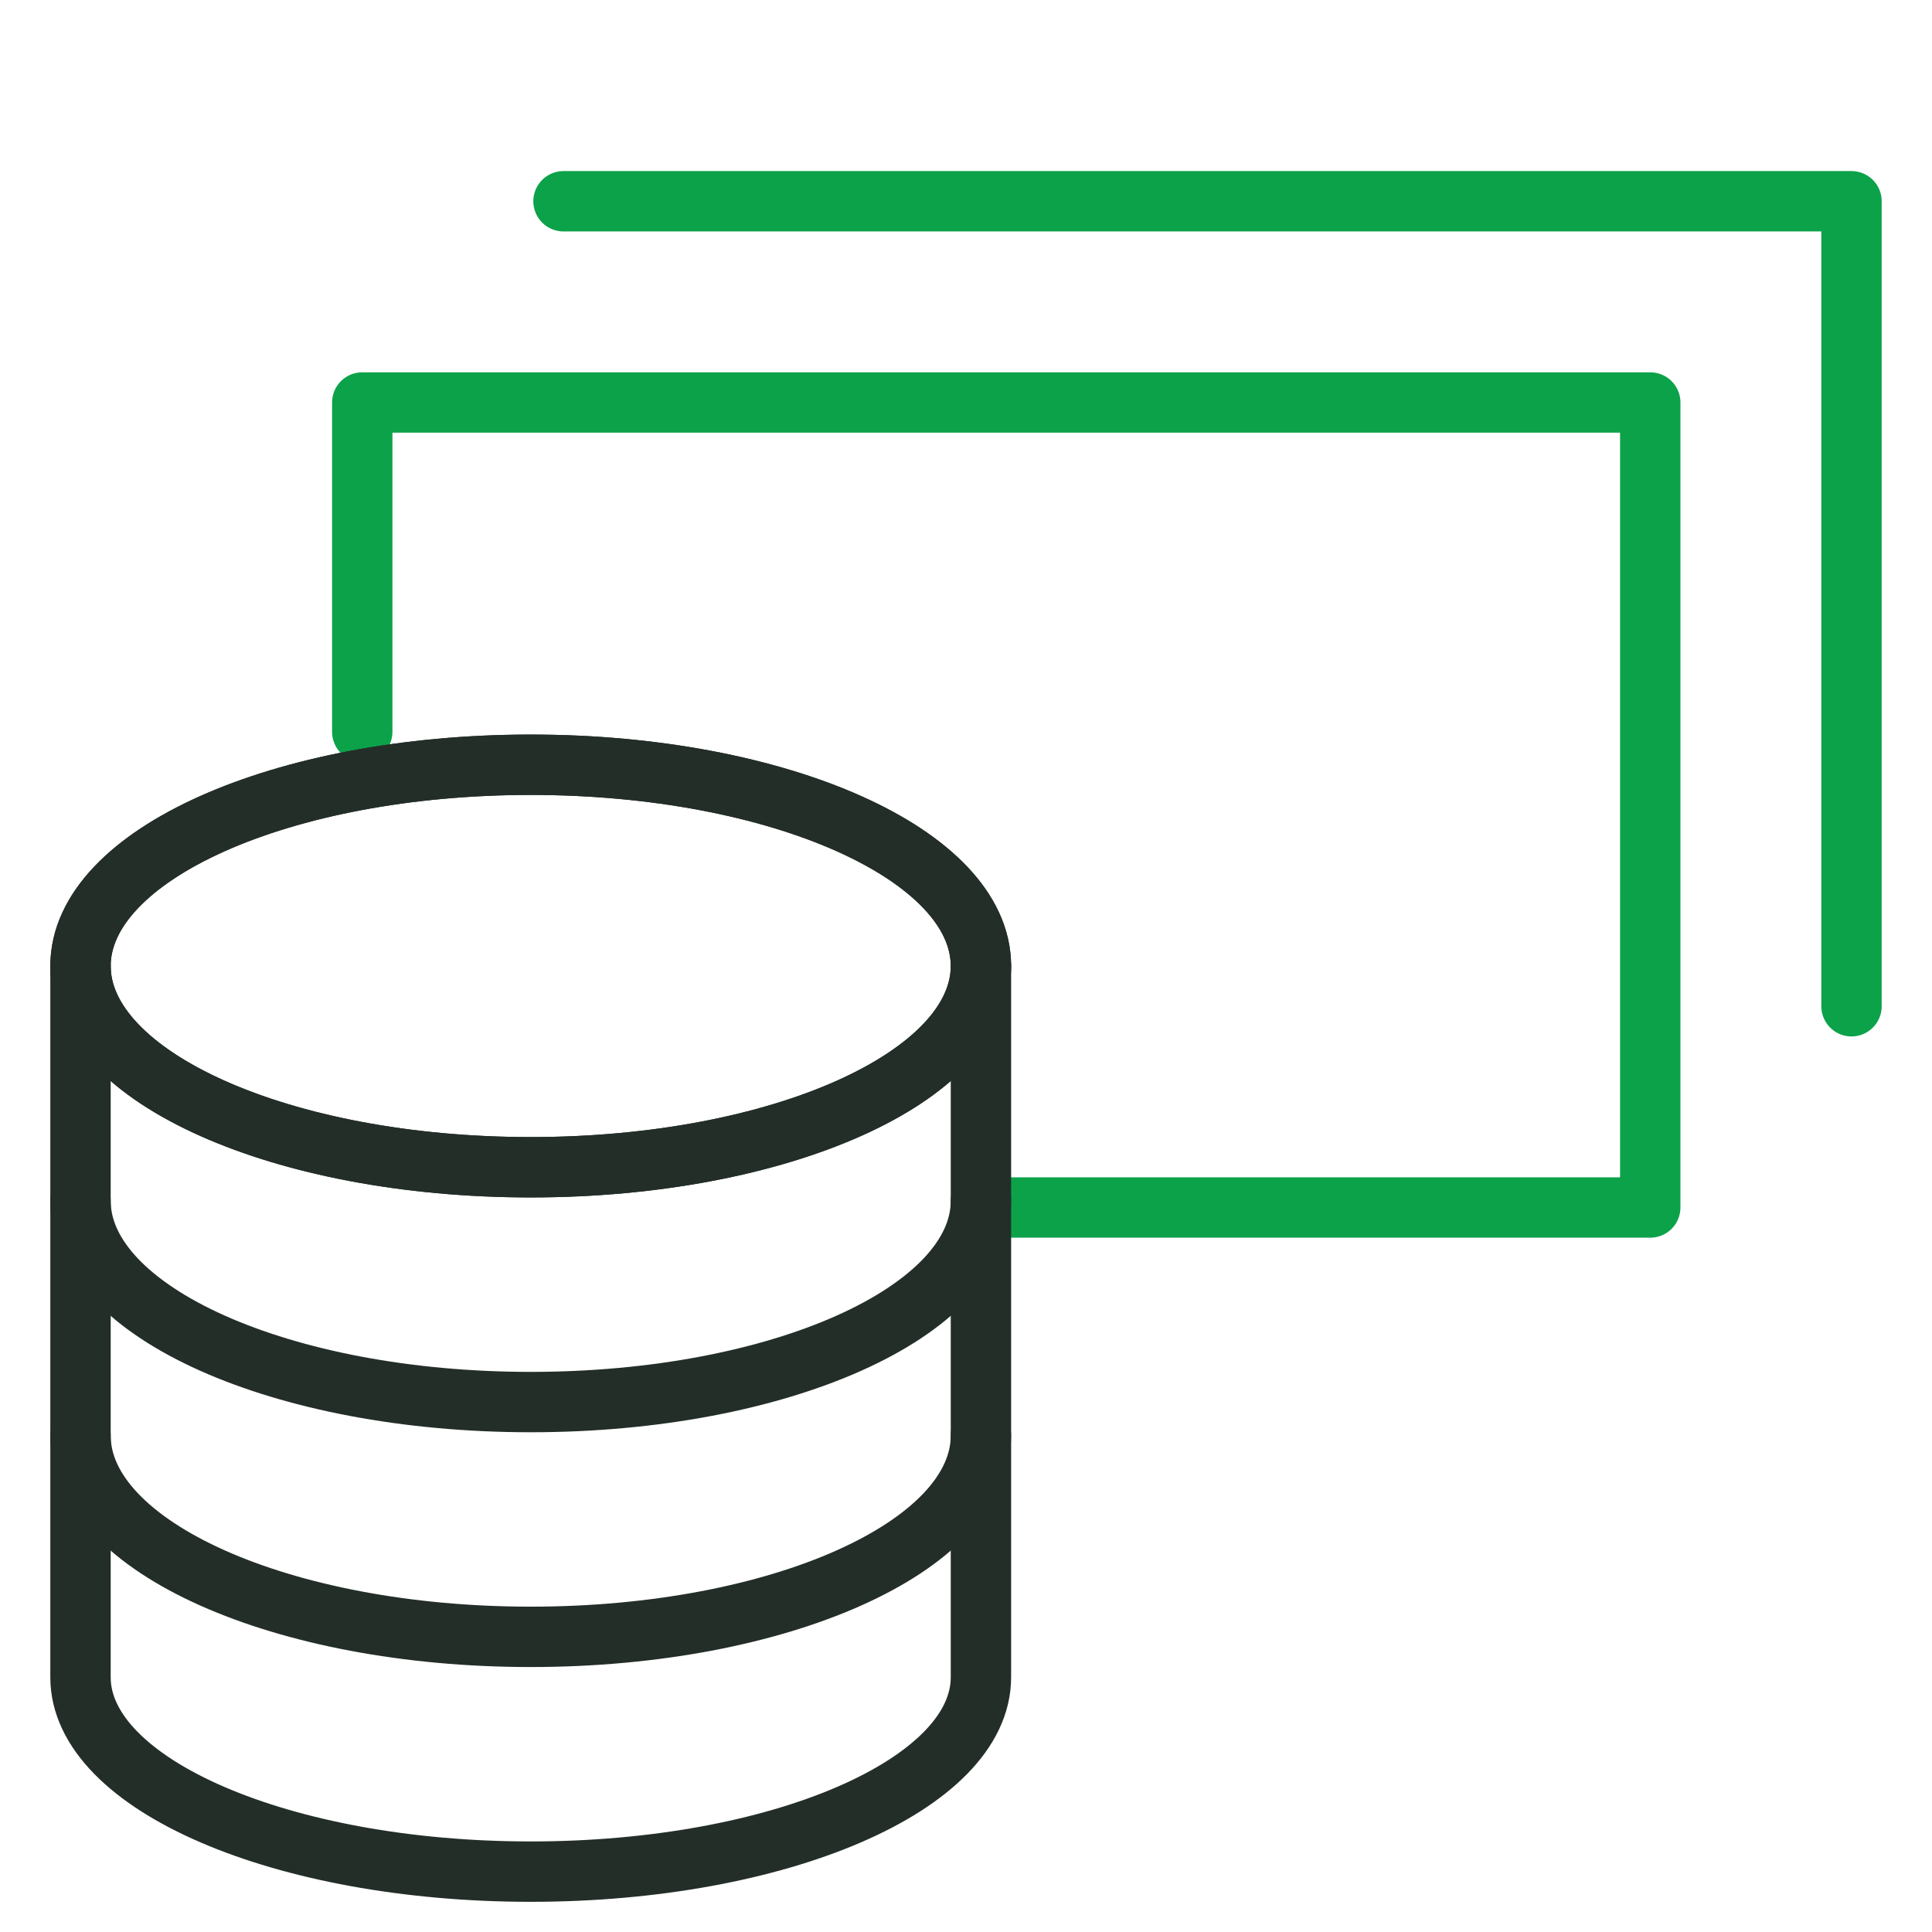 <svg width="48" height="48" viewBox="0 0 48 48" fill="none" xmlns="http://www.w3.org/2000/svg">
<path d="M9 18.182V10H41V30H25.047" stroke="#0CA24A" stroke-width="1.5" stroke-linecap="round" stroke-linejoin="round"/>
<path d="M46 25V5H14" stroke="#0CA24A" stroke-width="1.5" stroke-linecap="round" stroke-linejoin="round"/>
<path fill-rule="evenodd" clip-rule="evenodd" d="M24.371 24C24.371 26.761 19.363 29 13.186 29C7.008 29 2 26.761 2 24C2 21.239 7.008 19 13.186 19C19.363 19 24.371 21.239 24.371 24Z" stroke="#242E28" stroke-width="1.5" stroke-linecap="round" stroke-linejoin="round"/>
<path fill-rule="evenodd" clip-rule="evenodd" d="M24.371 24C24.371 26.761 19.363 29 13.186 29C7.008 29 2 26.761 2 24C2 21.239 7.008 19 13.186 19C19.363 19 24.371 21.239 24.371 24Z" stroke="#242E28" stroke-width="1.5" stroke-linecap="round" stroke-linejoin="round"/>
<path d="M24.371 29.834C24.371 32.596 19.363 34.834 13.186 34.834C7.008 34.834 2 32.596 2 29.834" stroke="#242E28" stroke-width="1.5" stroke-linecap="round" stroke-linejoin="round"/>
<path d="M24.371 35.667C24.371 38.428 19.363 40.667 13.186 40.667C7.008 40.667 2 38.428 2 35.667" stroke="#242E28" stroke-width="1.5" stroke-linecap="round" stroke-linejoin="round"/>
<path d="M24.371 24V41.672C24.371 44.338 19.352 46.5 13.186 46.5C7.02 46.5 2 44.338 2 41.672V24" stroke="#242E28" stroke-width="1.5" stroke-linecap="round" stroke-linejoin="round"/>
</svg>
